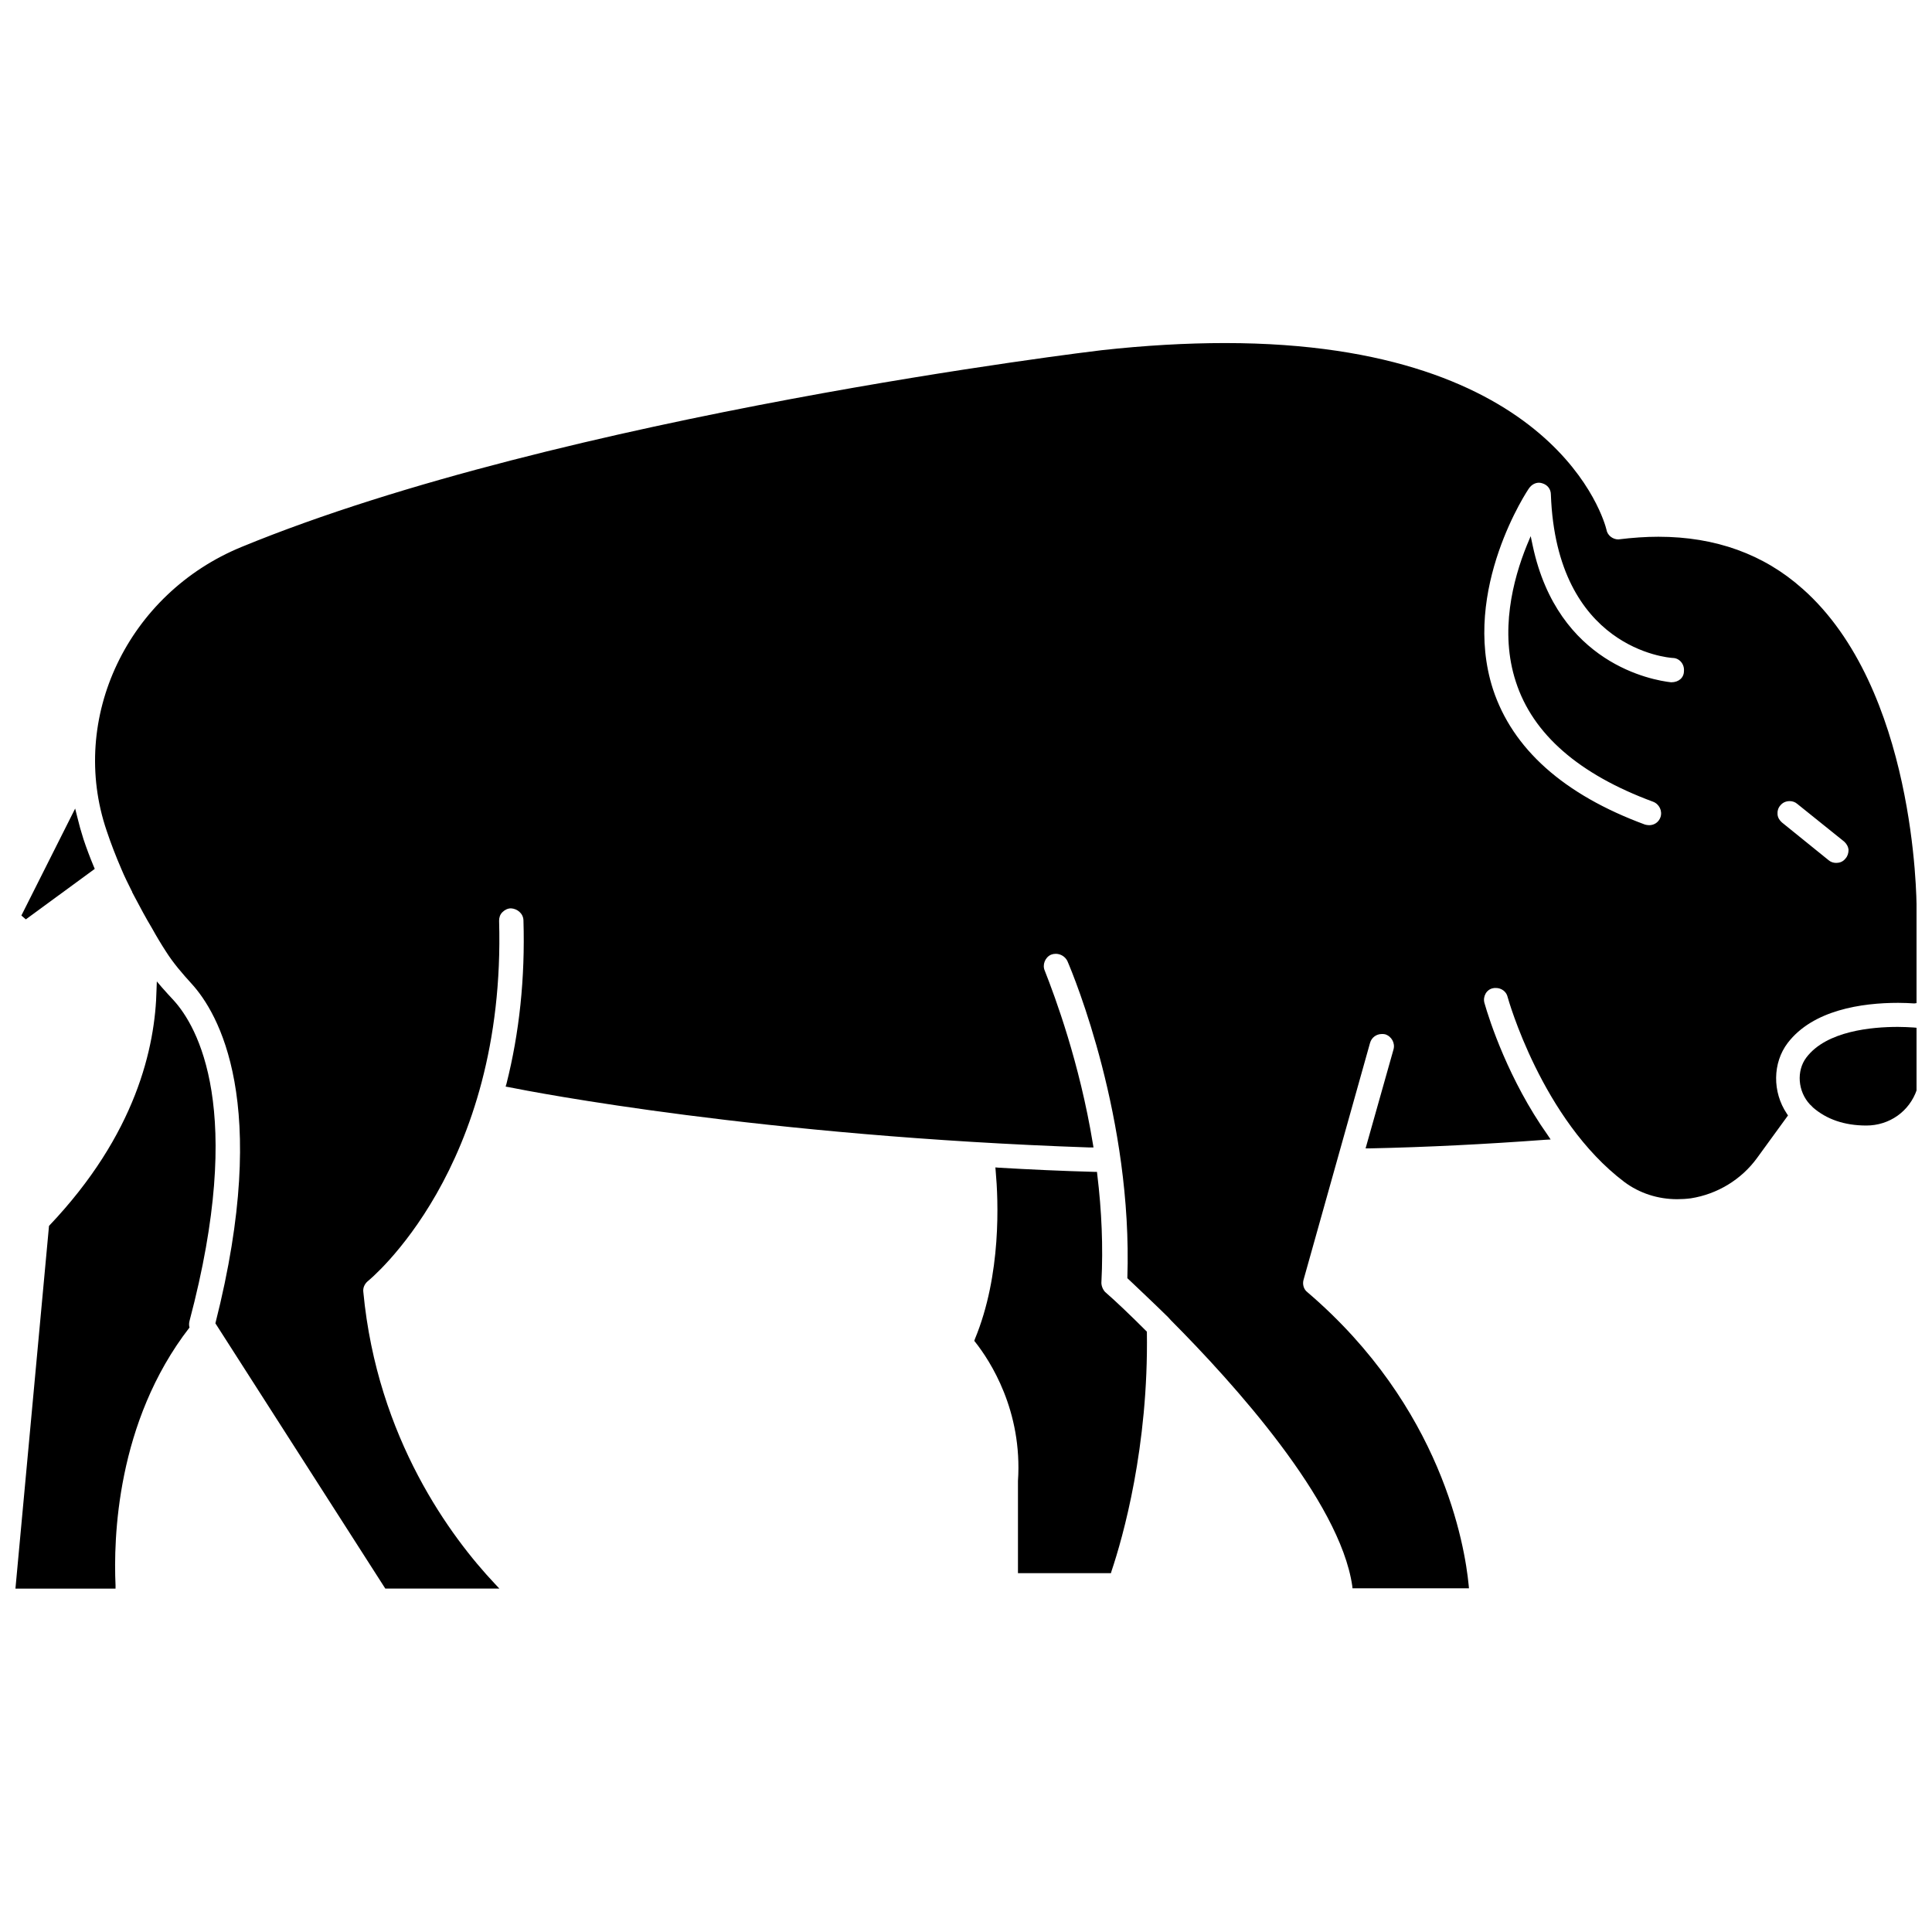 <?xml version="1.0" encoding="UTF-8"?>
<!-- Uploaded to: SVG Repo, www.svgrepo.com, Generator: SVG Repo Mixer Tools -->
<svg width="800px" height="800px" version="1.1" viewBox="144 144 512 512" xmlns="http://www.w3.org/2000/svg">
 <defs>
  <clipPath id="c">
   <path d="m620 416h31.902v27h-31.902z"/>
  </clipPath>
  <clipPath id="b">
   <path d="m148.09 404h53.906v161h-53.906z"/>
  </clipPath>
  <clipPath id="a">
   <path d="m169 234h482.9v331h-482.9z"/>
  </clipPath>
 </defs>
 <g clip-path="url(#c)">
  <path d="m646.95 416.14c-6.769 0-18.895 1.023-24.246 8.109-2.676 3.543-2.281 8.973 0.945 12.438 0.234 0.234 0.473 0.395 0.789 0.789 3.621 3.148 8.344 4.801 14.168 4.801 6.062 0 11.414-3.699 13.383-9.523v-16.375l-0.789-0.078c-1.34-0.082-2.754-0.16-4.25-0.16z"/>
 </g>
 <g clip-path="url(#b)">
  <path d="m190.05 409.13c-1.023-1.102-2.047-2.203-3.148-3.465l-1.34-1.574-0.078 2.125c-0.316 15.273-5.434 38.414-28.496 62.66l-8.895 96.121h26.527v-0.867c-0.551-12.203 0.156-43.219 19.602-68.328-0.156-0.551-0.156-1.102 0-1.73 14.879-56.051 2.047-78.09-4.172-84.941z"/>
 </g>
 <path d="m435.89 483.68c0.473-9.211 0.078-18.734-1.102-28.418l-0.078-0.707h-0.707c-8.66-0.234-17.16-0.629-25.27-1.102l-0.945-0.078 0.078 0.945c0.707 7.715 1.574 27.473-5.512 44.555l-0.156 0.473 0.316 0.395c3.777 4.801 12.516 18.027 11.258 36.762v24.402h24.641l0.156-0.551c2.992-8.895 9.84-32.906 9.367-63.449-4.25-4.25-8.109-7.949-11.098-10.547-0.633-0.715-1.027-1.738-0.949-2.68z"/>
 <g clip-path="url(#a)">
  <path d="m621.68 300.02c-10.234-9.133-23.066-13.777-38.18-13.777-3.305 0-6.769 0.234-10.629 0.707-1.496 0-2.914-1.102-3.148-2.598-0.473-2.047-13.227-49.438-101.08-49.438-10.234 0-21.254 0.629-32.668 1.891-1.418 0.156-142.72 17.082-227.89 52.113-30.23 12.359-45.973 45.422-35.816 75.258 1.102 3.305 2.441 6.769 3.938 10.234 0.789 1.891 1.73 3.777 2.676 5.668l0.156 0.234h-0.078l0.789 1.496c1.418 2.676 2.832 5.352 4.488 8.109 1.18 2.125 2.441 4.25 3.777 6.297 1.891 2.992 4.328 5.824 6.848 8.582 6.848 7.559 21.098 31.25 6.219 89.898l45.027 70.297h30.23l-1.258-1.34c-11.414-12.121-31.094-38.336-34.793-77.223-0.156-1.102 0.316-2.125 1.102-2.832 0.395-0.316 36.762-29.758 34.875-95.566 0-0.867 0.234-1.652 0.867-2.281 0.629-0.629 1.418-1.023 2.281-1.023 1.574 0.078 3.227 1.258 3.305 3.148 0.473 15.352-1.102 29.914-4.488 43.297l-0.234 0.789 0.867 0.156c6.613 1.34 66.992 12.988 153.9 15.98h1.023l-0.156-0.945c-3.543-21.57-9.996-38.887-12.754-45.895-0.707-1.574 0.078-3.543 1.652-4.25 0.395-0.156 0.789-0.234 1.258-0.234 1.34 0 2.519 0.789 3.07 1.891 1.812 4.172 17.32 41.879 15.902 84.074l1.258 1.18c2.125 2.047 5.352 5.039 9.523 9.133l0.789 0.867c16.531 16.609 44.715 47.781 48.02 70.297l0.078 0.707h30.859l-0.078-0.867c-1.023-10.547-7.086-47.152-42.746-77.617-0.945-0.707-1.34-2.047-1.023-3.227l17.633-62.82c0.395-1.418 1.652-2.363 3.148-2.363 0.316 0 0.551 0 0.867 0.078 1.73 0.551 2.676 2.363 2.203 4.016l-7.398 26.215h1.102c15.035-0.316 30.621-1.102 46.523-2.281l1.418-0.078-0.789-1.18c-10.312-14.562-15.43-30.309-16.766-35.031-0.234-0.867-0.078-1.73 0.316-2.441 0.395-0.707 1.102-1.258 1.891-1.418 0.234-0.078 0.551-0.078 0.867-0.078 1.418 0 2.754 0.945 3.07 2.363 0.078 0.316 9.055 32.512 30.938 49.043 4.016 2.992 8.895 4.566 14.012 4.566 1.18 0 2.441-0.078 3.621-0.234 7.008-1.102 13.383-4.961 17.555-10.707l8.188-11.258-0.316-0.473c-3.856-5.746-3.777-13.461 0.234-18.734 6.691-8.738 19.602-10.629 29.285-10.629 1.574 0 3.07 0.078 4.25 0.156l0.621-0.086v-25.191c0-2.363-0.312-58.176-30.227-84.625zm-34.797 24.797c-4.961-0.551-29.992-4.879-36.684-36.133l-0.551-2.598-1.023 2.441c-3.699 9.133-7.242 22.906-2.914 36.133 4.488 13.934 16.766 24.562 36.367 31.805 1.652 0.629 2.519 2.441 1.969 4.094-0.473 1.34-1.652 2.125-2.992 2.125-0.395 0-0.789-0.078-1.102-0.156-21.57-7.949-35.109-20.074-40.305-35.895-8.5-26.371 9.367-53.059 9.605-53.293 0.629-0.867 1.574-1.418 2.598-1.418 0.316 0 0.629 0.078 0.867 0.156 1.34 0.395 2.281 1.496 2.281 2.992 1.496 40.855 31.016 43.219 32.273 43.297 0.867 0 1.652 0.395 2.203 1.023 0.551 0.629 0.867 1.496 0.789 2.441 0.004 1.727-1.336 2.984-3.383 2.984zm46.211 46.68c-0.789 1.023-1.812 1.18-2.519 1.18-0.707 0-1.418-0.234-1.969-0.707l-12.359-9.996c-0.629-0.551-1.102-1.258-1.18-2.125-0.078-0.867 0.156-1.73 0.707-2.363 0.629-0.789 1.496-1.18 2.519-1.18 0.707 0 1.418 0.234 1.969 0.707l12.438 9.996c0.629 0.551 1.102 1.34 1.18 2.203 0 0.871-0.234 1.656-0.785 2.285z"/>
 </g>
 <path d="m169.11 374.26-0.234-0.551c-1.023-2.441-1.969-4.961-2.754-7.32-0.629-1.969-1.18-3.938-1.652-5.902l-0.555-2.207-14.25 28.34 1.18 1.023z"/>
</svg>